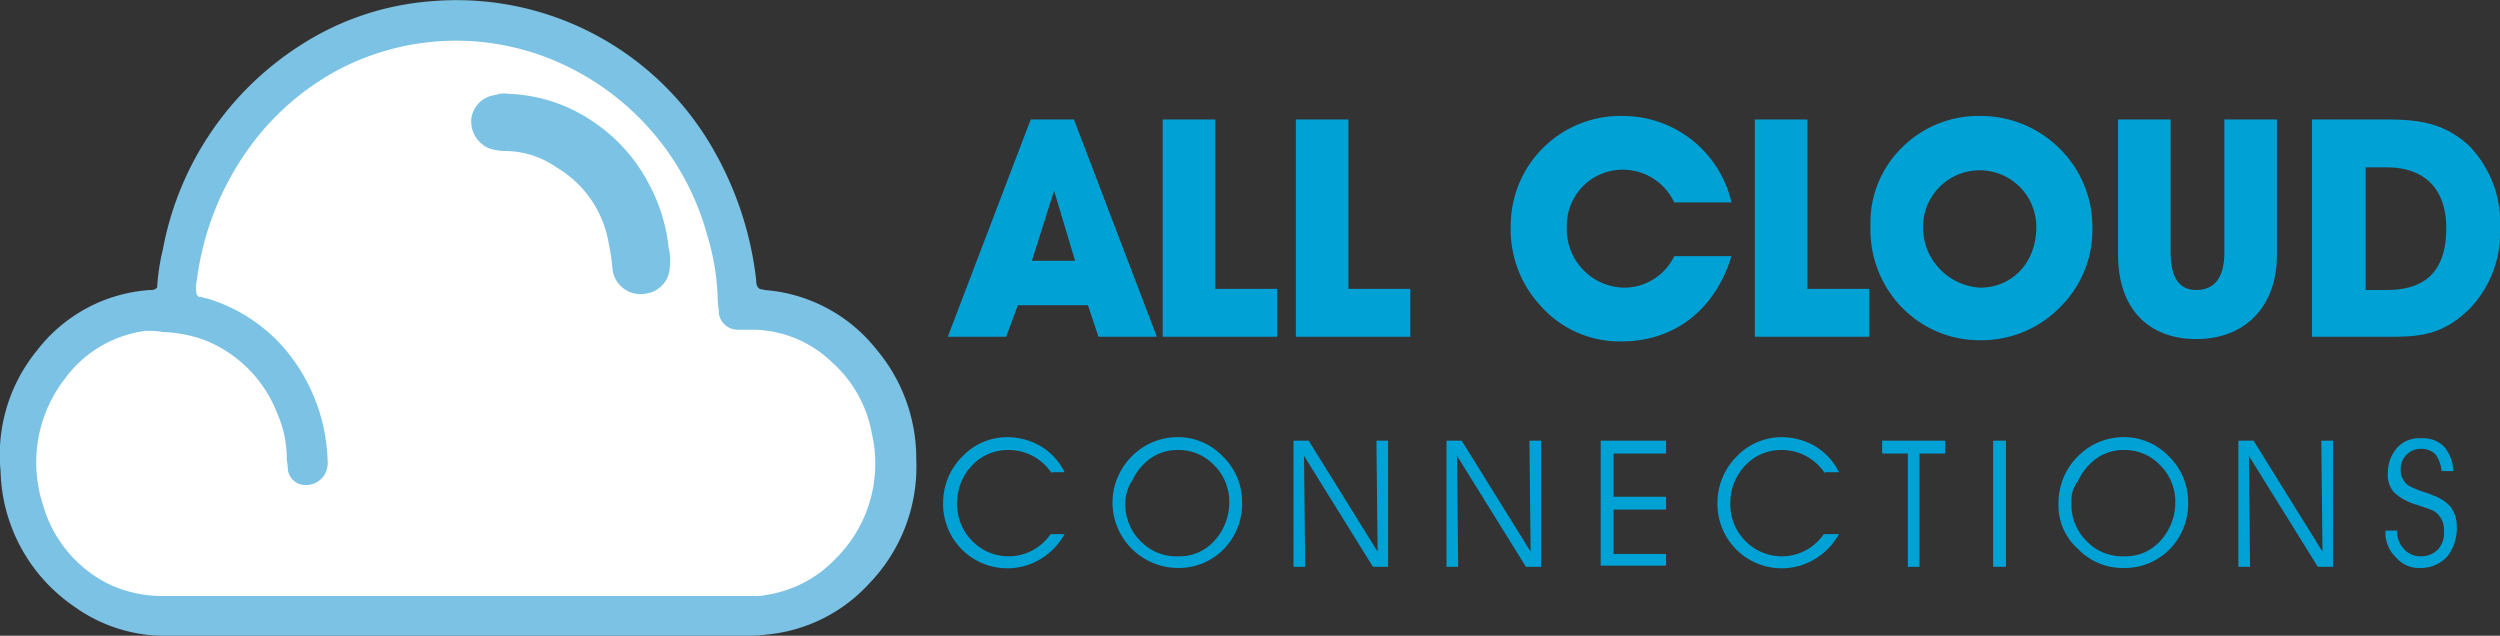 <svg id="Layer_1" data-name="Layer 1" xmlns="http://www.w3.org/2000/svg" viewBox="0 0 214.05 54.43"><rect x="0" y="0" width="214.05" height="54.43" fill="#333333" stroke="none"/><defs><style>.cls-1{fill:#7bc2e4;}.cls-2{fill:#fff;}.cls-3{isolation:isolate;}.cls-4{fill:#00a2d5;}</style></defs><path class="cls-1" d="M14.3,25.6a18.81,18.81,0,0,1,.5-3.3,26.48,26.48,0,0,1,12-17.6A23.91,23.91,0,0,1,37.5,1.1,25.3,25.3,0,0,1,62,13.9,29,29,0,0,1,65.6,25a.9.9,0,0,0,.1.5.1.1,0,0,0,.1.1c.1.2.3.1.5.2a13.52,13.52,0,0,1,9.6,5.1,14.47,14.47,0,0,1,3.4,9.4,14.38,14.38,0,0,1-4,10.6,13.58,13.58,0,0,1-8.8,4.4,10.87,10.87,0,0,1-1.8.1H15.4a13.27,13.27,0,0,1-8.2-2.5A14.45,14.45,0,0,1,.9,41.3,14.09,14.09,0,0,1,4,31a13.31,13.31,0,0,1,9.7-5.2A.73.73,0,0,0,14.3,25.6Z" transform="translate(-0.85 -0.97)"/><path class="cls-2" d="M17.7,26.2a2.44,2.44,0,0,1,0-1.2,24.68,24.68,0,0,1,4.5-11.4,22.53,22.53,0,0,1,7.7-6.7,21.67,21.67,0,0,1,19.4-.3A22.7,22.7,0,0,1,61.4,21.1a20.41,20.41,0,0,1,.9,5.5c0,.4.1.8.1,1.2A1.62,1.62,0,0,0,64,29.2h1.4A9.91,9.91,0,0,1,72.1,32a10.69,10.69,0,0,1,3.4,6.1,11.44,11.44,0,0,1-3.1,10.7,10.31,10.31,0,0,1-5.9,3.1,4.1,4.1,0,0,1-1.1.1H14.9a10.73,10.73,0,0,1-4.7-1,10.91,10.91,0,0,1-5.7-6.9A11.7,11.7,0,0,1,6.4,33.4a10.19,10.19,0,0,1,6.9-4.1,7.57,7.57,0,0,1,1.5.1,11.49,11.49,0,0,1,3.6.7,11,11,0,0,1,6.2,6.3,9.46,9.46,0,0,1,.8,3.7c0,.4.1.7.1,1.1A1.51,1.51,0,0,0,27,42.5a1.86,1.86,0,0,0,1.7-1,2,2,0,0,0,.2-1.1,15.51,15.51,0,0,0-3.7-9.6,14.13,14.13,0,0,0-6.7-4.3c-.2,0-.3-.1-.5-.1S17.8,26.3,17.7,26.2Z" transform="translate(-0.85 -0.97)"/><path class="cls-1" d="M44.3,9a13.73,13.73,0,0,1,7.5,2.5,14.44,14.44,0,0,1,4.6,5.2,14.73,14.73,0,0,1,1.7,5.5,4.33,4.33,0,0,1,.1,1.6,2.36,2.36,0,0,1-2,2.3,2.42,2.42,0,0,1-2.9-2A15.17,15.17,0,0,0,53,22a9.35,9.35,0,0,0-4.5-6.7A7.75,7.75,0,0,0,44,13.9a5,5,0,0,1-1.2-.2,2.5,2.5,0,0,1-1.6-2.5,2.34,2.34,0,0,1,2.1-2.1A1.86,1.86,0,0,1,44.3,9Z" transform="translate(-0.85 -0.97)"/><g class="cls-3"><path class="cls-4" d="M87,29.8H82l7.1-18.6h3.7l7.1,18.6h-5L94,27.1H88Zm4.1-12.5-1.9,6h3.7Z" transform="translate(-0.85 -0.97)"/><path class="cls-4" d="M100.4,29.8V11.2h4.5V25.7h5.3v4.1Z" transform="translate(-0.85 -0.97)"/><path class="cls-4" d="M111.8,29.8V11.2h4.5V25.7h5.3v4.1Z" transform="translate(-0.85 -0.97)"/><path class="cls-4" d="M139.7,30.2a9,9,0,0,1-6.9-3,9.58,9.58,0,0,1-2.6-6.9,9.39,9.39,0,0,1,9.6-9.4,9.55,9.55,0,0,1,9.3,7.4h-4.9a4.87,4.87,0,0,0-4.3-2.8,4.78,4.78,0,0,0-4.9,4.9,5,5,0,0,0,4.9,5.2,4.77,4.77,0,0,0,4.3-2.7h4.9C147.7,27.5,144.2,30.2,139.7,30.2Z" transform="translate(-0.85 -0.97)"/><path class="cls-4" d="M151.1,29.8V11.2h4.5V25.7h5.3v4.1Z" transform="translate(-0.85 -0.97)"/><path class="cls-4" d="M163.7,13.6a9.27,9.27,0,0,1,6.8-2.7,9.56,9.56,0,0,1,6.6,2.7,9.39,9.39,0,0,1,2.9,6.8,9.27,9.27,0,0,1-2.7,6.8,9.39,9.39,0,0,1-6.8,2.9,9.28,9.28,0,0,1-6.9-2.9,9.58,9.58,0,0,1-2.6-6.9A9,9,0,0,1,163.7,13.6Zm6.7,12c2.7,0,4.8-2.1,4.8-5.2a4.85,4.85,0,1,0-9.7,0A5.18,5.18,0,0,0,170.4,25.6Z" transform="translate(-0.85 -0.97)"/><path class="cls-4" d="M186.7,11.2V22.6c0,2.1.7,3.2,2.2,3.2s2.4-1,2.4-3.2V11.2h4.5V22.8c0,4.5-2.8,7.2-6.9,7.2s-6.7-2.6-6.7-7.2V11.2Z" transform="translate(-0.85 -0.97)"/><path class="cls-4" d="M198.8,29.8V11.2h6.4c3,0,5,.4,7,2.2a9.43,9.43,0,0,1,2.7,7.2,9.34,9.34,0,0,1-2.7,6.9c-2,1.9-3.7,2.3-6.4,2.3Zm11.5-9.3c0-3.3-1.8-5.2-5.1-5.2h-1.8V25.8h1.8C208.6,25.8,210.3,24.1,210.3,20.5Z" transform="translate(-0.85 -0.97)"/></g><g class="cls-3"><path class="cls-4" d="M90.9,41.5a4.39,4.39,0,0,0-3.7-2,4.16,4.16,0,0,0-3.1,1.3A4.63,4.63,0,0,0,82.8,44a4.45,4.45,0,0,0,1.3,3.3,4.35,4.35,0,0,0,6.7-.6H92a5.78,5.78,0,0,1-2,2.1A5.5,5.5,0,0,1,81.6,44a5.61,5.61,0,0,1,1.7-4,5.29,5.29,0,0,1,3.8-1.6,5.74,5.74,0,0,1,2.9.8,5.32,5.32,0,0,1,2,2.2H90.9Z" transform="translate(-0.85 -0.97)"/><path class="cls-4" d="M96.1,44a5.61,5.61,0,0,1,1.7-4,5.46,5.46,0,0,1,3.8-1.6,5.28,5.28,0,0,1,3.9,1.6,5.44,5.44,0,0,1,1.7,4,5.56,5.56,0,0,1-1.4,3.8,5.39,5.39,0,0,1-4.1,1.8A5.63,5.63,0,0,1,96.1,44Zm1.1,0a4.45,4.45,0,0,0,1.3,3.3,4.22,4.22,0,0,0,3.2,1.3,4,4,0,0,0,3.1-1.3,4.87,4.87,0,0,0,1.3-3.3,4.38,4.38,0,0,0-1.3-3.2,4.16,4.16,0,0,0-3.1-1.3,3.94,3.94,0,0,0-2.7,1,4.81,4.81,0,0,0-1.2,1.6A3.53,3.53,0,0,0,97.2,44Z" transform="translate(-0.85 -0.97)"/><path class="cls-4" d="M118.8,48.2l-.1-9.5h1V49.5h-1.3L112.5,40l.1,9.5h-1V38.7h1.3Z" transform="translate(-0.85 -0.97)"/><path class="cls-4" d="M131.9,48.2l-.1-9.5h1V49.5h-1.3L125.6,40l.1,9.5h-1V38.7H126Z" transform="translate(-0.85 -0.97)"/><path class="cls-4" d="M139,43.5h4.5v1.1H139v3.8h4.5v1h-5.6V38.7h5.6v1.1H139Z" transform="translate(-0.85 -0.97)"/><path class="cls-4" d="M157.1,41.5a4.39,4.39,0,0,0-3.7-2,4.16,4.16,0,0,0-3.1,1.3A4.63,4.63,0,0,0,149,44a4.45,4.45,0,0,0,1.3,3.3,4.35,4.35,0,0,0,6.7-.6h1.3a5.78,5.78,0,0,1-2,2.1,5.5,5.5,0,0,1-8.4-4.8,5.61,5.61,0,0,1,1.7-4,5.29,5.29,0,0,1,3.8-1.6,5.74,5.74,0,0,1,2.9.8,5.32,5.32,0,0,1,2,2.2h-1.2Z" transform="translate(-0.85 -0.97)"/><path class="cls-4" d="M165.3,49.5h-1.1V39.8H162V38.7h5.4v1.1h-2.2v9.7Z" transform="translate(-0.85 -0.97)"/><path class="cls-4" d="M172.6,49.5h-1.1V38.7h1.1Z" transform="translate(-0.85 -0.97)"/><path class="cls-4" d="M177.1,44a5.61,5.61,0,0,1,1.7-4,5.46,5.46,0,0,1,3.8-1.6,5.28,5.28,0,0,1,3.9,1.6,5.44,5.44,0,0,1,1.7,4,5.56,5.56,0,0,1-1.4,3.8,5.39,5.39,0,0,1-4.1,1.8,5.28,5.28,0,0,1-3.9-1.6A5,5,0,0,1,177.1,44Zm1.1,0a4.45,4.45,0,0,0,1.3,3.3,4.22,4.22,0,0,0,3.2,1.3,4,4,0,0,0,3.1-1.3,4.87,4.87,0,0,0,1.3-3.3,4.38,4.38,0,0,0-1.3-3.2,4.16,4.16,0,0,0-3.1-1.3,3.94,3.94,0,0,0-2.7,1,4.81,4.81,0,0,0-1.2,1.6A2.86,2.86,0,0,0,178.2,44Z" transform="translate(-0.85 -0.97)"/><path class="cls-4" d="M199.7,48.2l-.1-9.5h1V49.5h-1.3L193.4,40l.1,9.5h-1V38.7h1.3Z" transform="translate(-0.85 -0.97)"/><path class="cls-4" d="M205.1,46.4h1a2.11,2.11,0,0,0,.6,1.6,1.82,1.82,0,0,0,1.4.6,2,2,0,0,0,1.5-.6,2.07,2.07,0,0,0,.5-1.6,1.85,1.85,0,0,0-.9-1.7c-.2-.1-.8-.3-1.7-.6a4.49,4.49,0,0,1-1.7-1,2.31,2.31,0,0,1-.5-1.7,3.23,3.23,0,0,1,.8-2.1,2.52,2.52,0,0,1,2.1-.8,2.49,2.49,0,0,1,1.9.7,3.34,3.34,0,0,1,.8,2.1h-1a2.92,2.92,0,0,0-.5-1.4,1.66,1.66,0,0,0-1.2-.5,1.71,1.71,0,0,0-1.8,1.8,1.61,1.61,0,0,0,.6,1.3,3.33,3.33,0,0,0,.6.3,6.89,6.89,0,0,0,.8.3,6.89,6.89,0,0,1,.8.3,3.56,3.56,0,0,1,1.5,1,2.86,2.86,0,0,1,.5,1.7,3.94,3.94,0,0,1-.8,2.5,3.08,3.08,0,0,1-2.3,1,2.58,2.58,0,0,1-2.1-.9A2.87,2.87,0,0,1,205.1,46.4Z" transform="translate(-0.85 -0.97)"/></g></svg>